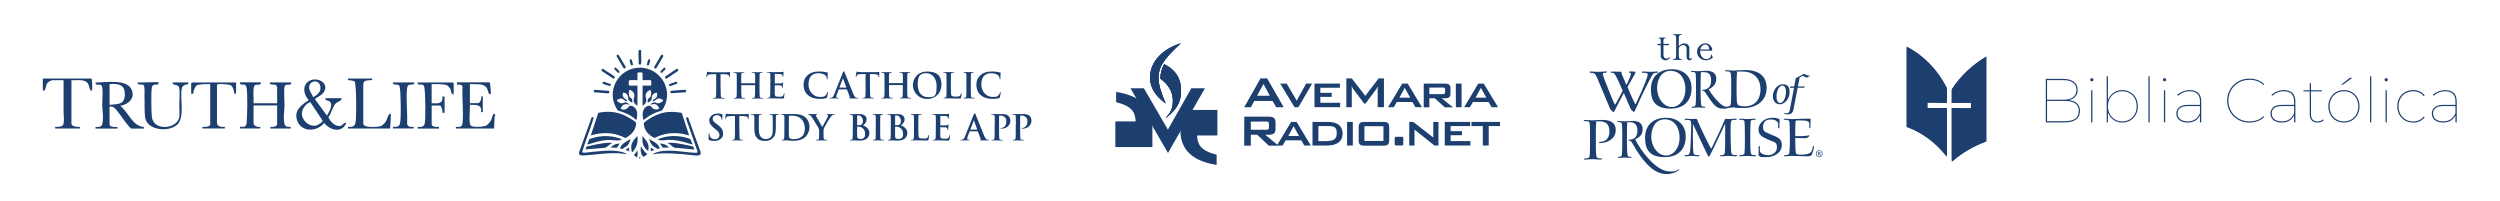 <?xml version="1.0" encoding="UTF-8"?>
<svg id="Layer_1" xmlns="http://www.w3.org/2000/svg" xmlns:xlink="http://www.w3.org/1999/xlink" version="1.1" viewBox="0 0 8192 659.8">
  <!-- Generator: Adobe Illustrator 29.5.0, SVG Export Plug-In . SVG Version: 2.1.0 Build 137)  -->
  <defs>
    <style>
      .st0 {
        fill: none;
      }

      .st1, .st2 {
        fill: #1c3f70;
      }

      .st2 {
        fill-rule: evenodd;
      }

      .st3 {
        clip-path: url(#clippath-1);
      }

      .st4 {
        clip-path: url(#clippath);
      }
    </style>
    <clipPath id="clippath">
      <path class="st0" d="M3769.2,265.7c3.9,32.1,26,55.1,50.5,73.5-15.4-35.9-23.5-62.4-23.5-84.6v-.4c.4-18.4,4.7-32.1,12.9-45.7,0,0,0-.4.4-.4,12-20.1,31.7-40.2,59.4-66.2-55.1,17.1-106.9,59.9-99.6,123.9h0Z"/>
    </clipPath>
    <clipPath id="clippath-1">
      <path class="st0" d="M3802.2,257.6c23.5,17.1,41.1,40.6,41.1,72.2s-11.1,41.9-24.8,58.1c24.3-18.4,46.6-41.5,50.5-73.5,6.4-53-15.4-84.6-54.2-104.3-8.5,14.5-12.4,31.2-12.4,47.4h-.1Z"/>
    </clipPath>
  </defs>
  <g>
    <path class="st1" d="M1622.7,378.7c0,.3-1.8,2.1-1.9,4.5-.9,12.6-1.2,25.3-1.8,37.9h-125.3v-5.5c13.3.5,20.9,1.2,22.2-13.8,3.4-36.7-2.5-78.8-.3-116.1-.5-10.1-10.5-8.5-18.2-8.5.3-1.4-.3-7.4,0-7.4h105.9c1.4,0,2.5,3.1,2.8,4.6.7,3.9,3.1,32.9,1.8,34-2.1-.3-4.1,1-5.6-1-2.2-3.1-3.4-13.6-7.6-19.8-10.8-16-37.7-10.2-54.9-12.3v62.6h26.6c7.4,0,12.4-15.8,10.1-22h5.5v51.5h-5.5c3-26.9-16.9-22.9-36.9-24,1.6,12.4-4.7,60.4,2.8,68.1,6.4,6.5,42.8,4.5,51.4-.3,4.7-2.6,13.1-12.7,15.6-17.7,3.1-6,4.7-24.9,13.2-18.9v3.7h0v.3c.1,0,0,0,0,0Z"/>
    <path class="st1" d="M300.2,257.1c1,6.2,4.7,39.2-.9,40.6-4.7,1-7.2-17.5-10.3-22.7-11-17.9-36.9-10.8-54.9-12.3v142.7c0,9.2,20.6,11.7,27.7,10.2v5.5h-81v-5.5c8.6.6,25.6.6,27.5-10.2,2.6-14.8,0-26.8,0-40.4-.1-34,.3-68.2,0-102.3h-34c-8.6,0-17.7,5.7-21.6,13.5-3.1,6.1-3.2,25.6-12.4,19.7v-38.6h160.2-.1c0-.1,0,0,0,0Z"/>
    <path class="st1" d="M1219.4,257.1c.3,7,.9,4.9-4.6,5.5-10.2,1.2-22.9-.9-24.4,12.4v131.8c3.7,12.7,48.4,9.9,58.5,6,5.2-2.1,12.9-10.5,15.8-15.4,2.5-4.1,9.6-29.9,15.4-24.1,1.9,1.9-1.6,41.3-1.8,47.8h-138.1v-5.5c10.2.6,20,.6,23.8-10.2,4.9-13.8,3-89.6,2.1-108.7-.3-4.9-2.1-26.8-3.6-29-2.1-3.2-13.6-4.3-17.8-4.9-4.9-.9-5,1.9-4.6-5.5h79.2q0-.1,0-.1Z"/>
    <path class="st1" d="M854.5,270.1c1.4,14.2-17.8,1.5-21.6,12.4-5.3,14.9-.6,39.7-2.2,55.8h77.4v-52.6c0-1.4-2.2-6.2-4-7.1-7-3-22.2,1.4-19.8-8.6h70c.7,15.1-18.5-.1-21.8,14.2-3.1,14.7,0,45.5-.3,62.4-.3,14.8-3.1,30.2-1.9,46.1,1.2,16.6,2.8,25,22.2,22.9v5.5h-66.4v-5.5c5.7,1.4,22-.5,22-8.3v-61.8h-77.3v58c0,9.5,14.1,14.1,22,12v5.5h-66.4v-5.5c17.2.9,21-.5,22.2-17.5,1.6-24.1,3.2-88.4-.6-110.2-.5-2.5-2.1-7.4-4-8.9-5.6-4.1-20,1.8-17.7-9.1h68.1-.3.1Z"/>
    <path class="st1" d="M313.1,421.2v-5.5c20.6,2.1,22.7-4.6,24-22.9,1.2-16.4-1.8-32.4-2.1-47.8-.3-16.4,2.8-46.1-.3-60.4s-22.8-.1-21.8-14.2c31,0,102.3-12.6,118.2,22.7,13.1,28.9-10.8,49-37.1,53.8,26.8,20.4,40,66.6,77.3,69.1v5.5h-39.7c-7.8,0-41-51.1-48.8-59.8-7.2-8-11.7-14.3-23.8-12v58c0,9.2,19.7,9.1,25.8,8.3v5.5h-71.8.3c0-.1,0-.3,0-.3ZM359.1,343.7c24-3.6,48,1.4,49.8-30.4,2.1-35.8-18.8-39.7-49.8-37.9v68.2Z"/>
    <path class="st1" d="M1119.9,321.7c-.3,9.9-14.1,10.7-21,18.5-9.9,11.2-12.9,31.5-22.8,43.6,5,14.5,24.8,34,41,28.1,7.2-2.6,8.7-11,17.7-9.2-14.1,35-53.6,24.8-72.7,0-22.2,29.5-73.7,31.5-87.8-6.2-12.7-33.9,12.4-51.7,37.1-68.4-14.7-16.9-22.2-43.4-2.6-59.8,24-20.2,73.3.7,52.1,33.8-6.5,10.2-19.7,15.2-29.2,22.4l39.5,54.3c7-10.7,22.4-37.7,8.1-46.9-5.7-3.7-14.3-1.4-12.9-10.2h53.4c0,.1,0,0,0,0ZM1026,318c9.7-3.4,22.4-14.5,23.7-25,4.5-33.6-34.4-32.9-36.6-8.9-1.2,12.2,8.9,23.1,12.9,33.9h0ZM1016.7,334.5c-12.2,3.9-24.3,18.8-26.8,31.2-5,24.8,20.9,50.9,45.7,45.7,4.9-1,22.7-11.1,21.3-16.6l-40.2-60.3h0Z"/>
    <path class="st1" d="M519.3,270.1c.5.5.5,4.6-1,5.6-5.6,4.1-17.8-2.8-20.6,10.3-3,13.5-1.9,81.4-.1,97,5.6,48.7,84.5,39.4,89.9,0,1.6-12.3,0-24.9,0-36.6s2.5-45.7-.3-58.6c-3.4-15.1-22.2-4.7-21.8-17.9h51.5c1.5,9.3-6,6.2-11.1,8.3-5.7,2.2-9.5,7.2-10.5,13.3-5.7,31.9,10.7,92.5-14.2,116.5-26.9,25.8-100.8,20.4-105.9-24.9-2.5-21.6-.7-46.2-1.8-68.1-.5-7.7,2.8-35-4.9-37.5-5.7-1.9-19.4,2.8-17.2-7.7,8.6,1.8,65.7-2.4,68.1,0h-.1c0,.1-.2.2-.2.2Z"/>
    <path class="st1" d="M1486.3,308.8c-8.9,1.9-7.2-12-11.4-19.1-1.6-2.8-8.5-9.6-11.2-10.8-3.6-1.5-19.4-3-24.4-3.2-8.3-.5-16.6.3-24.9,0v62.6c18.8.6,38.2,3.6,35-22,1.4.3,7.4-.3,7.4,0v53.4c0,.3-6.1-.3-7.4,0,2.1-4.9-3-24-8.3-24h-26.6v61.8c0,8.6,18.1,9.3,24,8.3v5.5h-70v-5.5c11.2.6,21.2.7,23.5-12.4,3-16.4,2.2-103.3-1.8-118.9s-22.2.9-21.6-14.2h115.2c.1,0,2.8,2.5,2.8,2.8v36h-.1c0-.1,0-.2,0-.2Z"/>
    <path class="st1" d="M773.6,270.1v36.9c-1.5-.3-5.2.3-5.5,0-1.6-1.5-1.2-24.6-14.7-28.7-6-1.8-29.8-3.6-36.1-2.8-1.8.3-6.4.9-6.4,2.8v123.4c0,13.6,15.4,15.2,25.8,13.8v5.5h-73.7v-5.5c6.2.7,25.8.9,25.8-8.3v-131.5c-6.4.3-12.9-.3-19.3,0-4,.3-20.9,1.8-22.9,2.8-6,2.6-10.8,14.7-12.4,20.7-1.9,6.7,3,9.1-7.8,7.8v-34c0-.1,2.5-2.8,2.8-2.8h144.7-.2Z"/>
    <path class="st1" d="M1357.5,270.1c2.6,10.5-13.6,4.7-19.5,9.1-3.2,2.4-4.1,9.9-4.5,13.9-3.2,35.4,2.2,76.1.5,111.9,2.4,12.6,11,10.7,21.6,10.5v5.5h-68.1v-5.5c11.2.6,21.2.7,23.5-12.4,3.7-20.9,1.9-79.7.6-102.7-.3-4.3-1.5-17.7-3.6-20.4-4.5-5.7-23.3,1-20.4-9.9h70-.1q0,.1,0,.1Z"/>
  </g>
  <g>
    <g>
      <path class="st1" d="M2361.5,289.8c0,10.6,0,19.6.5,24.6.3,3.2,1,5.7,4.5,6.2,1.6.2,4.1.5,5.8.5s1.8.3,1.8.9-.9,1.1-2.2,1.1c-7.6,0-14.8-.3-18-.3s-9.9.3-14.5.3-2.3-.3-2.3-1.1.5-.9,1.8-.9,3.1-.2,4.1-.5c2.3-.5,3-3,3.3-6.3.5-4.8.5-13.9.5-24.4v-47c-4.3.1-11.4.3-17,.5-6.6.2-9.4.8-11.1,3.3-1.1,1.7-1.7,3.1-2,4-.2.9-.5,1.4-1.3,1.4s-1-.5-1-1.8c0-1.8,2.2-12.2,2.4-13.2.3-1.5.7-2.2,1.4-2.2s2,1.1,4.9,1.4c3.3.3,7.7.5,11.4.5h45.4c3.7,0,6.2-.3,7.9-.5,1.7-.3,2.6-.5,3.1-.5.8,0,.9.7.9,2.4s-.3,10.3-.3,13.3c-.1,1.1-.3,1.8-1,1.8s-1.1-.5-1.3-2.3c0-.3-.1-.9-.1-1.3-.2-3-3.3-6.2-13.5-6.4-3-.1-7.7-.2-14.5-.3v47h.1Z"/>
      <path class="st1" d="M2473.8,272.8c.3,0,.7-.2.7-.8v-2.4c0-17.5,0-20.6-.2-24.3-.2-3.9-1.1-5.7-4.9-6.6-.9-.2-2.8-.3-4.5-.3s-2-.2-2-1,.8-1,2.4-1c6.2,0,13.4.3,16.5.3s9.9-.3,14.5-.3,2.4.2,2.4,1-.7,1-2.1,1-2,.1-3.3.3c-3.1.5-4,2.5-4.3,6.6-.2,3.7-.2,6.9-.2,24.3v20.2c0,10.6,0,19.6.5,24.6.3,3.2,1,5.7,4.5,6.2,1.6.2,4.1.5,5.8.5s1.8.3,1.8.9-.9,1.1-2.3,1.1c-7.4,0-14.7-.3-17.9-.3s-9.9.3-14.3.3-2.4-.3-2.4-1.1.5-.9,1.8-.9,3.1-.2,4.1-.5c2.3-.5,2.8-3,3.3-6.3.5-4.8.5-13.9.5-24.4v-10.1c0-.5-.3-.7-.7-.7h-43.8c-.3,0-.7.1-.7.7v10.1c0,10.6,0,19.6.5,24.6.3,3.2,1,5.7,4.5,6.2,1.6.2,4.1.5,5.8.5s1.8.3,1.8.9-.9,1.1-2.3,1.1c-7.4,0-14.7-.3-17.9-.3s-9.9.3-14.5.3-2.3-.3-2.3-1.1.5-.9,1.8-.9,3.1-.2,4.1-.5c2.3-.5,2.8-3,3.3-6.3.5-4.8.5-13.9.5-24.4v-20.2c0-17.5,0-20.6-.2-24.3-.2-3.9-1.1-5.7-4.9-6.6-.9-.2-2.8-.3-4.5-.3s-2-.2-2-1,.8-1,2.4-1c6.2,0,13.4.3,16.5.3s9.9-.3,14.5-.3,2.4.2,2.4,1-1,1-2,1-2.4.1-3.3.2c-3.1.5-4,2.6-4.3,6.6-.2,3.7-.2,6.9-.2,24.3v2.4c0,.5.3.8.7.8h43.8Z"/>
      <path class="st1" d="M2524.4,269.2c0-17.5,0-20.6-.2-24.3-.2-3.9-1.1-5.7-4.9-6.6-.9-.2-2.8-.3-4.5-.3s-2-.2-2-1,.8-1,2.5-1c5.3,0,10.6.3,16.5.3s26.4,0,28.7-.1c2.2-.2,4-.5,4.9-.7.5-.1,1.3-.5,1.8-.5s.7.5.7,1-.5,2.2-.9,7.4c-.1,1.1-.3,6.2-.5,7.6-.1.5-.3,1.3-1.1,1.3s-1-.7-1-2-.1-2.3-.7-3.7c-.8-2-2-3.4-7.7-4.1-2-.2-14-.5-16.3-.5s-.8.3-.8,1.1v29c0,.8.1,1.3.8,1.3,2.5,0,15.7,0,18.3-.2,2.8-.2,4.5-.5,5.5-1.7.8-.9,1.3-1.5,1.8-1.5s.8.2.8.9-.5,2.5-.9,8.4c-.1,2.3-.5,6.9-.5,7.7s0,2.2-1,2.2-1-1.3-1-1.8c-.1-1.1-.1-1.8-.5-3.3-.5-2.3-2.2-4-6.4-4.5-2.2-.2-13.5-.3-16.3-.3s-.7.5-.7,1.1v9.1c0,3.9-.1,14.5,0,17.8.2,7.9,2,9.6,13.7,9.6s7.8,0,10.8-1.4,4.3-3.8,5.1-8.5c.2-1.3.5-1.7,1.3-1.7s.9.9.9,2c0,2.6-.9,10.4-1.5,12.7-.8,3-1.8,3-6.2,3-10.2,0-20.3-.7-31.7-.7s-9.3.3-14.5.3-2.3-.3-2.3-1.1.5-.9,1.8-.9,3.1-.2,4.1-.5c2.3-.5,2.8-3,3.3-6.3.5-4.8.5-13.9.5-24.4v-20.2l.2-.3Z"/>
      <path class="st1" d="M2647.3,311.7c-11.2-9.9-14.2-22.7-14.2-33.8s2.4-21.3,13.4-31.4c8.3-7.6,19.1-12.2,36.3-12.2s11.4.5,16.6,1.1c4.3.5,8.4,1.6,11.8,2,1.3.1,1.4.7,1.4,1.4s-.3,2.3-.5,6.3c-.2,3.8-.1,10.1-.3,12.4-.1,1.7-.3,2.8-1.4,2.8s-1.1-1-1.1-2.6c-.1-3.6-1.6-7.6-4.5-10.6-3.8-4-12.7-7.1-23.3-7.1s-16.5,2.5-21.6,7.1c-8.4,7.7-10.6,18.6-10.6,29.7,0,27.3,20.8,40.8,36.1,40.8s16.4-1.1,21-6.4c2-2.2,3.4-5.5,3.9-7.6.3-1.8.5-2.3,1.5-2.3s1,.8,1,1.7c0,1.4-1.4,11.4-2.5,15.2-.5,2-1,2.5-3,3.3-4.6,1.8-13.3,2.6-20.6,2.6-15.7,0-28.9-3.4-39.3-12.5h-.1Z"/>
      <path class="st1" d="M2749.2,292.7c-.5,0-.8.2-1,.9l-6.2,16.4c-1.1,2.8-1.7,5.6-1.7,7,0,2,1,3.6,4.6,3.6h1.7c1.4,0,1.7.2,1.7.9s-.7,1.1-2,1.1c-3.7,0-8.6-.3-12.2-.3s-7.6.3-13.5.3-2.2-.2-2.2-1.1.7-.9,1.6-.9,2.4-.1,3.3-.2c5.3-.7,7.4-4.6,9.7-10.3l28.7-72c1.4-3.3,2.2-4.6,3.2-4.6s1.7,1,2.8,3.7c2.8,6.3,21.1,53.1,28.4,70.5,4.3,10.3,7.7,11.9,10.1,12.5,1.7.3,3.4.5,4.8.5s1.5.2,1.5.9-1,1.1-5.3,1.1-13.3,0-22.5-.2c-2-.1-2.6-.2-2.6-.9s.5-.9,1.6-1c.8-.2,1.6-1.3,1-2.6l-9.2-24.3c-.2-.5-.5-.8-1.1-.8h-25.6.2ZM2772.6,287c.5,0,.7-.3.5-.7l-10.3-28.3c-.3-1-.8-1.4-1.3,0l-10.6,28.2c-.1.5,0,.8.5.8h21.2Z"/>
      <path class="st1" d="M2851,289.4c0,10.6,0,19.6.5,24.6.3,3.2,1,5.7,4.5,6.2,1.6.2,4.1.5,5.8.5s1.8.3,1.8.9-.9,1.1-2.2,1.1c-7.6,0-14.8-.3-18-.3s-9.9.3-14.5.3-2.3-.3-2.3-1.1.5-.9,1.8-.9,3.1-.2,4.1-.5c2.3-.5,3-3,3.3-6.3.5-4.8.5-13.9.5-24.4v-47c-4.3.1-11.4.3-17,.5-6.6.2-9.4.8-11.1,3.3-1.1,1.7-1.7,3.1-2,4-.2.9-.5,1.4-1.3,1.4s-1-.5-1-1.8c0-1.8,2.2-12.2,2.4-13.2.3-1.5.7-2.2,1.4-2.2s2,1.1,4.9,1.4c3.3.3,7.7.5,11.4.5h45.4c3.7,0,6.2-.3,7.9-.5,1.7-.3,2.6-.5,3.1-.5.8,0,.9.7.9,2.4s-.3,10.3-.3,13.3c-.1,1.1-.3,1.8-1,1.8s-1.1-.5-1.3-2.3c0-.3-.1-.9-.1-1.3-.2-3-3.3-6.2-13.5-6.4-3-.1-7.7-.2-14.5-.3v47h.1Z"/>
      <path class="st1" d="M2957.9,272.4c.3,0,.7-.2.7-.8v-2.4c0-17.5,0-20.6-.2-24.3-.2-3.9-1.1-5.7-4.9-6.6-.9-.2-2.8-.3-4.5-.3s-2-.2-2-1,.8-1,2.4-1c6.2,0,13.4.3,16.5.3s9.9-.3,14.5-.3,2.4.2,2.4,1-.7,1-2.1,1-2,.1-3.3.3c-3.1.5-4,2.5-4.3,6.6-.2,3.7-.2,6.9-.2,24.3v20.2c0,10.6,0,19.6.5,24.6.3,3.2,1,5.7,4.5,6.2,1.6.2,4.1.5,5.8.5s1.8.3,1.8.9-.9,1.1-2.3,1.1c-7.4,0-14.7-.3-17.9-.3s-9.9.3-14.3.3-2.4-.3-2.4-1.1.5-.9,1.8-.9,3.1-.2,4.1-.5c2.3-.5,2.8-3,3.3-6.3.5-4.8.5-13.9.5-24.4v-10.1c0-.5-.3-.7-.7-.7h-43.8c-.3,0-.7.1-.7.7v10.1c0,10.6,0,19.6.5,24.6.3,3.2,1,5.7,4.5,6.2,1.6.2,4.1.5,5.8.5s1.8.3,1.8.9-.9,1.1-2.3,1.1c-7.4,0-14.7-.3-17.9-.3s-9.9.3-14.5.3-2.3-.3-2.3-1.1.5-.9,1.8-.9,3.1-.2,4.1-.5c2.3-.5,2.8-3,3.3-6.3.5-4.8.5-13.9.5-24.4v-20.2c0-17.5,0-20.6-.2-24.3-.2-3.9-1.1-5.7-4.9-6.6-.9-.2-2.8-.3-4.5-.3s-2-.2-2-1,.8-1,2.4-1c6.2,0,13.4.3,16.5.3s9.9-.3,14.5-.3,2.4.2,2.4,1-1,1-2,1-2.4.1-3.3.2c-3.1.5-4,2.6-4.3,6.6-.2,3.7-.2,6.9-.2,24.3v2.4c0,.5.3.8.7.8h43.8Z"/>
      <path class="st1" d="M2991.4,279.3c0-19.6,13-44.9,47.3-44.9s46.3,16.6,46.3,42.9-18.3,47-47.5,47-46.2-24.6-46.2-44.9h0ZM3069,281.5c0-25.7-14.8-41.6-33.6-41.6s-28.2,7.3-28.2,35.8,13.2,42.7,35.2,42.7,26.6-3.9,26.6-37h0Z"/>
      <path class="st1" d="M3116,289.4c0,14.7,0,22.6,2.4,24.6,2,1.7,4.9,2.5,13.9,2.5s10.6-.1,13.4-3.2c1.4-1.5,2.8-4.7,3-6.9.1-1,.3-1.7,1.3-1.7s.9.5.9,2-.8,9.9-1.7,13.2c-.7,2.5-1.3,3.1-7.2,3.1-10.6,0-21.1-.7-33.3-.7s-9.3.3-14.5.3-2.3-.3-2.3-1.1.5-.9,1.8-.9,3.1-.2,4.1-.5c2.3-.5,2.8-3,3.3-6.3.5-4.8.5-13.9.5-24.4v-20.2c0-17.5,0-20.6-.2-24.3-.2-3.9-1.1-5.7-4.9-6.6-.9-.2-2.3-.3-3.8-.3s-2-.2-2-1,.8-1,2.5-1c5.4,0,12.6.3,15.7.3s11.1-.3,15.6-.3,2.4.2,2.4,1-.7,1-2.1,1-3.1.1-4.5.3c-3.1.5-4,2.5-4.3,6.6-.2,3.7-.2,6.9-.2,24.3v20.2h0Z"/>
      <path class="st1" d="M3166.8,269.2c0-17.5,0-20.6-.2-24.3-.2-3.9-1.4-5.8-3.9-6.4-1.3-.3-2.8-.5-4.1-.5s-1.8-.2-1.8-1.1.9-.9,2.8-.9c4.3,0,11.6.3,14.9.3s9.6-.3,14-.3,2.4.2,2.4.9-.7,1.1-1.8,1.1-2.1.1-3.4.3c-3.1.5-4,2.5-4.3,6.6-.2,3.7-.2,6.9-.2,24.3v20.2c0,11.1,0,20.2.5,25.1.3,3.1,1.1,5.1,4.6,5.6,1.6.2,4.1.5,5.8.5s1.8.3,1.8.9-.9,1.1-2.2,1.1c-7.6,0-14.8-.3-17.9-.3s-9.9.3-14.5.3-2.3-.3-2.3-1.1.5-.9,1.8-.9,3.1-.2,4.1-.5c2.3-.5,3-2.4,3.3-5.7.5-4.8.5-13.9.5-25v-20.2h0Z"/>
      <path class="st1" d="M3213.6,311.7c-11.2-9.9-14.2-22.7-14.2-33.8s2.4-21.3,13.4-31.4c8.3-7.6,19.1-12.2,36.3-12.2s11.4.5,16.6,1.1c4.3.5,8.4,1.6,11.8,2,1.3.1,1.4.7,1.4,1.4s-.3,2.3-.5,6.3c-.2,3.8-.1,10.1-.3,12.4-.1,1.7-.3,2.8-1.4,2.8s-1.1-1-1.1-2.6c-.1-3.6-1.6-7.6-4.5-10.6-3.8-4-12.7-7.1-23.3-7.1s-16.5,2.5-21.6,7.1c-8.4,7.7-10.6,18.6-10.6,29.7,0,27.3,20.8,40.8,36.1,40.8s16.4-1.1,21-6.4c2-2.2,3.4-5.5,3.9-7.6.3-1.8.5-2.3,1.5-2.3s1,.8,1,1.7c0,1.4-1.4,11.4-2.5,15.2-.5,2-1,2.5-3,3.3-4.6,1.8-13.3,2.6-20.6,2.6-15.7,0-28.9-3.4-39.3-12.5h-.1Z"/>
      <path class="st1" d="M2323.9,458.8c-1.8-.8-2.2-1.4-2.2-3.9,0-6.3.5-13.2.5-15,.1-1.7.5-3,1.4-3s1.1,1,1.1,2c0,1.5.5,3.9,1,5.8,2.5,8.5,9.3,11.6,16.4,11.6,10.3,0,15.4-7,15.4-13.1s-1.7-10.9-11.2-18.3l-5.3-4.1c-12.6-9.9-17-17.9-17-27.2s10.6-21.6,26.4-21.6,7.8.5,10.6.9c2,.3,3.4.7,4.7,1,1,.2,1.6.5,1.6,1.4,0,1.5-.5,4.8-.5,13.7s-.3,3.4-1.3,3.4-1.1-.7-1.1-2-.5-4.6-3-7.6c-1.7-2.2-5.1-5.6-12.5-5.6s-13.7,4.9-13.7,11.8,2.6,9.3,12.2,16.5l3.2,2.4c13.9,10.4,18.8,18.3,18.8,29.2s-2.5,14.5-10.8,20c-5.7,3.7-12.2,4.7-18.2,4.7s-11.8-.8-16.7-3h.1Z"/>
      <path class="st1" d="M2423,426.9c0,10.6,0,19.6.5,24.6.3,3.2,1,5.7,4.5,6.2,1.6.2,4.1.5,5.8.5s1.8.3,1.8.9-.9,1.1-2.2,1.1c-7.6,0-14.8-.3-18-.3s-9.9.3-14.5.3-2.3-.3-2.3-1.1.5-.9,1.8-.9,3.1-.2,4.1-.5c2.3-.5,3-3,3.3-6.3.5-4.8.5-13.9.5-24.4v-47c-4.3.1-11.4.3-17,.5-6.6.2-9.4.8-11.1,3.3-1.1,1.7-1.7,3.1-2,4-.2.9-.5,1.4-1.3,1.4s-1-.5-1-1.8c0-1.8,2.2-12.2,2.4-13.2.3-1.5.7-2.2,1.4-2.2s2,1.1,4.9,1.4c3.3.3,7.7.5,11.4.5h45.4c3.7,0,6.2-.3,7.9-.5,1.7-.3,2.6-.5,3.1-.5.8,0,.9.7.9,2.4s-.3,10.3-.3,13.3c-.1,1.1-.3,1.8-1,1.8s-1.1-.5-1.3-2.3c0-.3-.1-.9-.1-1.3-.2-3-3.3-6.2-13.5-6.4-3-.1-7.7-.2-14.5-.3v47h.1Z"/>
      <path class="st1" d="M2486.6,422.8c0,16.6,3.3,23.6,8.9,28.2,5.1,4.3,10.4,4.7,14.3,4.7s11.2-1.6,15.8-6.2c6.3-6.3,6.6-16.6,6.6-28.4v-14.3c0-17.5,0-20.6-.2-24.3-.2-3.9-1.1-5.7-4.9-6.6-.9-.2-2.8-.3-4.1-.3s-2-.2-2-1,.8-1,2.4-1c5.8,0,13.1.3,13.2.3,1.4,0,8.6-.3,13.1-.3s2.4.2,2.4,1-.7,1-2.1,1-2,.1-3.3.3c-3.1.5-4,2.5-4.3,6.6-.2,3.7-.2,6.9-.2,24.3v12.2c0,12.7-1.3,26.2-10.9,34.5-8.1,7-16.4,8.3-23.8,8.3s-17.1-.3-25.4-7.9c-5.8-5.3-10.2-13.7-10.2-30.4v-16.7c0-17.5,0-20.6-.2-24.3-.2-3.9-1.1-5.7-4.9-6.6-.9-.2-2.8-.3-4.5-.3s-2-.2-2-1,.8-1,2.5-1c6.1,0,13.3.3,16.7.3s9.9-.3,14.1-.3,2.5.2,2.5,1-.7,1-1.8,1-2,.1-3.3.3c-3.1.5-4,2.5-4.3,6.6-.2,3.7-.2,6.9-.2,24.3v16h0Z"/>
      <path class="st1" d="M2570.4,406.8c0-17.5,0-20.6-.2-24.3-.2-3.9-1.1-5.7-4.9-6.6-.9-.2-2.8-.3-4.5-.3s-2-.2-2-1,.8-1,2.5-1c6.1,0,13.3.3,16.5.3s10.8-.3,17.7-.3c14.3,0,33.5,0,46,13.1,5.7,6,11.1,15.5,11.1,29.1s-6.1,25.4-12.5,32c-5.3,5.4-17.2,13.5-38.4,13.5s-8.8-.3-13.2-.7c-4.3-.3-8.4-.7-11.2-.7s-3.8,0-6.6.1c-2.6,0-5.6.2-7.9.2s-2.3-.3-2.3-1.1.5-.9,1.8-.9,3.1-.2,4.1-.5c2.3-.5,2.8-3,3.3-6.3.5-4.8.5-13.9.5-24.4v-20.2h.1ZM2584.8,419.4c0,12.2.1,21,.2,23.1.1,2.8.3,7.4,1.3,8.7,1.5,2.2,6,4.6,15,4.6s19.5-2.3,26.4-8.3c7.3-6.3,9.6-16.7,9.6-28.5s-6.1-23.9-11-28.7c-10.6-10.1-23.6-11.4-32.5-11.4s-6.6.3-7.4.8c-1,.5-1.4,1-1.4,2.3-.1,3.9-.1,13.9-.1,22.9v14.5h0Z"/>
      <path class="st1" d="M2684.2,430.5c0-6.2-1.1-8.7-2.6-12-.8-1.8-16.2-27.1-20.2-33-2.8-4.3-5.7-7.1-7.9-8.4-1.5-.8-3.4-1.5-4.8-1.5s-1.7-.2-1.7-1,.8-1,2.2-1c2,0,10.7.3,14.5.3s7.1-.3,12.2-.3,1.7.3,1.7,1-.8.8-2.5,1.3c-1,.2-1.6,1.1-1.6,2.1s.5,2.3,1.4,3.9c1.6,3.4,17.7,31,19.5,34.3,1.1-2.8,15.6-27.9,17.2-31.5,1.1-2.5,1.6-4.5,1.6-6s-.5-2.4-2.4-2.8c-1-.2-2.1-.5-2.1-1.1s.5-1,2-1c3.8,0,7.4.3,10.8.3s10.1-.3,12.2-.3,2,.2,2,.9-.9,1.1-2.2,1.1-3.3.5-5.1,1.4c-2.4,1.1-3.7,2.5-6.2,5.6-3.8,4.6-19.8,31.5-21.9,36.5-1.7,4.1-1.7,7.7-1.7,11.4v9.4c0,1.8,0,6.6.3,11.4.2,3.3,1.3,5.8,4.7,6.3,1.6.2,4.1.5,5.7.5s1.8.3,1.8.9-.9,1.1-2.4,1.1c-7.2,0-14.5-.3-17.5-.3s-10.1.3-14.3.3-2.5-.2-2.5-1.1.5-.9,1.8-.9,3-.2,4-.5c2.3-.5,3.3-3,3.6-6.3.3-4.8.3-9.6.3-11.4v-9.4h.2Z"/>
      <path class="st1" d="M2794.8,406.8c0-17.5,0-20.6-.2-24.3-.2-3.9-1.1-5.7-4.9-6.6-.9-.2-2.8-.3-4.5-.3s-2-.2-2-1,.8-1,2.5-1c6.1,0,13.3.3,15.6.3,5.6,0,10.1-.3,14-.3,20.8,0,24.4,11.1,24.4,17.2,0,9.4-5.4,15-11.7,20.1,9.4,3.2,20.8,11.4,20.8,24.8s-9.5,25-30.6,25-10.6-.7-16.6-.7-9.3.3-14.5.3-2.3-.3-2.3-1.1.5-.9,1.8-.9,3.3-.2,4.3-.5c2.2-.7,2.6-2.8,3.1-6.2.5-4.8.5-13.9.5-24.4v-20.2h.1ZM2808.6,408.7c0,.9.3,1.1.8,1.3,1,.2,2.8.3,5.4.3,3.8,0,6.3-.5,8.3-2.2,3-2.4,4.7-6.6,4.7-12.2s-4.5-17.8-14.3-17.8-2.6,0-3.8.2c-.8.2-1,.7-1,2v28.3h0ZM2808.6,424.3v18.7c0,7.6.3,9.5,4,11,3.1,1.3,5.7,1.4,8.4,1.4,5.1,0,13.9-2.8,13.9-14.7s-2.4-16.7-11.1-22.8c-2.4-1.7-5.1-2.5-9.5-2.8-2-.1-3.2-.1-4.9-.1s-.7.2-.7.8v8.5h0Z"/>
      <path class="st1" d="M2869.8,406.8c0-17.5,0-20.6-.2-24.3-.2-3.9-1.4-5.8-3.9-6.4-1.3-.3-2.8-.5-4.1-.5s-1.8-.2-1.8-1.1.9-.9,2.8-.9c4.3,0,11.6.3,14.9.3s9.6-.3,14-.3,2.4.2,2.4.9-.7,1.1-1.8,1.1-2.1.1-3.4.3c-3.1.5-4,2.5-4.3,6.6-.2,3.7-.2,6.9-.2,24.3v20.2c0,11.1,0,20.2.5,25.1.3,3.1,1.1,5.1,4.6,5.6,1.6.2,4.1.5,5.8.5s1.8.3,1.8.9-.9,1.1-2.2,1.1c-7.6,0-14.8-.3-17.9-.3s-9.9.3-14.5.3-2.3-.3-2.3-1.1.5-.9,1.8-.9,3.1-.2,4.1-.5c2.3-.5,3-2.4,3.3-5.7.5-4.8.5-13.9.5-25v-20.2h0Z"/>
      <path class="st1" d="M2919.2,406.8c0-17.5,0-20.6-.2-24.3-.2-3.9-1.1-5.7-4.9-6.6-.9-.2-2.8-.3-4.5-.3s-2-.2-2-1,.8-1,2.5-1c6.1,0,13.3.3,15.6.3,5.6,0,10.1-.3,14-.3,20.8,0,24.4,11.1,24.4,17.2,0,9.4-5.4,15-11.7,20.1,9.4,3.2,20.8,11.4,20.8,24.8s-9.5,25-30.6,25-10.6-.7-16.6-.7-9.3.3-14.5.3-2.3-.3-2.3-1.1.5-.9,1.8-.9,3.3-.2,4.3-.5c2.2-.7,2.6-2.8,3.1-6.2.5-4.8.5-13.9.5-24.4v-20.2h.1ZM2933,408.7c0,.9.3,1.1.8,1.3,1,.2,2.8.3,5.4.3,3.8,0,6.3-.5,8.3-2.2,3-2.4,4.7-6.6,4.7-12.2s-4.5-17.8-14.3-17.8-2.6,0-3.8.2c-.8.2-1,.7-1,2v28.3h0ZM2933,424.3v18.7c0,7.6.3,9.5,4,11,3.1,1.3,5.7,1.4,8.4,1.4,5.1,0,13.9-2.8,13.9-14.7s-2.4-16.7-11.1-22.8c-2.4-1.7-5.1-2.5-9.5-2.8-2-.1-3.2-.1-4.9-.1s-.7.2-.7.8v8.5h0Z"/>
      <path class="st1" d="M3009.4,426.9c0,14.7,0,22.6,2.4,24.6,2,1.7,4.9,2.5,13.9,2.5s10.6-.1,13.4-3.2c1.4-1.5,2.8-4.7,3-6.9.1-1,.3-1.7,1.3-1.7s.9.5.9,2-.8,9.9-1.7,13.2c-.7,2.5-1.3,3.1-7.2,3.1-10.6,0-21.1-.7-33.3-.7s-9.3.3-14.5.3-2.3-.3-2.3-1.1.5-.9,1.8-.9,3.1-.2,4.1-.5c2.3-.5,2.8-3,3.3-6.3.5-4.8.5-13.9.5-24.4v-20.2c0-17.5,0-20.6-.2-24.3-.2-3.9-1.1-5.7-4.9-6.6-.9-.2-2.3-.3-3.8-.3s-2-.2-2-1,.8-1,2.5-1c5.4,0,12.6.3,15.7.3s11.1-.3,15.6-.3,2.4.2,2.4,1-.7,1-2.1,1-3.1.1-4.5.3c-3.1.5-4,2.5-4.3,6.6-.2,3.7-.2,6.9-.2,24.3v20.2h0Z"/>
      <path class="st1" d="M3066.7,406.8c0-17.5,0-20.6-.2-24.3-.2-3.9-1.1-5.7-4.9-6.6-.9-.2-2.8-.3-4.5-.3s-2-.2-2-1,.8-1,2.5-1c5.3,0,10.6.3,16.5.3s26.4,0,28.7-.1c2.2-.2,4-.5,4.9-.7.5-.1,1.3-.5,1.8-.5s.7.5.7,1-.5,2.2-.9,7.4c-.1,1.1-.3,6.2-.5,7.6-.1.5-.3,1.3-1.1,1.3s-1-.7-1-2-.1-2.3-.7-3.7c-.8-2-2-3.4-7.7-4.1-2-.2-14-.5-16.3-.5s-.8.3-.8,1.1v29c0,.8.1,1.3.8,1.3,2.5,0,15.7,0,18.3-.2,2.8-.2,4.5-.5,5.5-1.7.8-.9,1.3-1.5,1.8-1.5s.8.2.8.9-.5,2.5-.9,8.4c-.1,2.3-.5,6.9-.5,7.7s0,2.2-1,2.2-1-1.3-1-1.8c-.1-1.1-.1-1.8-.5-3.3-.5-2.3-2.2-4-6.4-4.5-2.2-.2-13.5-.3-16.3-.3s-.7.5-.7,1.1v9.1c0,3.9-.1,14.5,0,17.8.2,7.9,2,9.6,13.7,9.6s7.8,0,10.8-1.4,4.3-3.8,5.1-8.5c.2-1.3.5-1.7,1.3-1.7s.9.9.9,2c0,2.6-.9,10.4-1.5,12.7-.8,3-1.8,3-6.2,3-10.2,0-20.3-.7-31.7-.7s-9.3.3-14.5.3-2.3-.3-2.3-1.1.5-.9,1.8-.9,3.1-.2,4.1-.5c2.3-.5,2.8-3,3.3-6.3.5-4.8.5-13.9.5-24.4v-20.2l.2-.3Z"/>
      <path class="st1" d="M3178.1,430.2c-.5,0-.8.2-1,.9l-6.2,16.4c-1.1,2.8-1.7,5.6-1.7,7,0,2,1,3.6,4.6,3.6h1.7c1.4,0,1.7.2,1.7.9s-.7,1.1-2,1.1c-3.7,0-8.6-.3-12.2-.3s-7.6.3-13.5.3-2.2-.2-2.2-1.1.7-.9,1.6-.9,2.4-.1,3.3-.2c5.3-.7,7.4-4.6,9.7-10.3l28.7-72c1.4-3.3,2.2-4.6,3.2-4.6s1.7,1,2.8,3.7c2.8,6.3,21.1,53.1,28.4,70.5,4.3,10.3,7.7,11.9,10.1,12.5,1.7.3,3.4.5,4.8.5s1.5.2,1.5.9-1,1.1-5.3,1.1-13.3,0-22.5-.2c-2-.1-2.6-.2-2.6-.9s.5-.9,1.6-1c.8-.2,1.6-1.3,1-2.6l-9.2-24.3c-.2-.5-.5-.8-1.1-.8h-25.6.2ZM3201.5,424.6c.5,0,.7-.3.5-.7l-10.3-28.3c-.3-1-.8-1.4-1.3,0l-10.6,28.2c-.1.5,0,.8.5.8h21.2Z"/>
      <path class="st1" d="M3259.7,406.8c0-17.5,0-20.6-.2-24.3-.2-3.9-1.1-5.7-4.9-6.6-.9-.2-2.8-.3-4.5-.3s-2-.2-2-1,.8-1,2.5-1c6.1,0,13.3.3,16.5.3,4.7,0,11.4-.3,16.6-.3,14.3,0,18.9,4.3,21.6,6.9,2.5,2.5,5.5,7.1,5.5,15,0,14.1-11.9,26-28.2,26s-1.8,0-2.4-.1c-.5-.1-1.4-.2-1.4-1s.8-1.3,3.2-1.3c6.4,0,15.4-7.3,15.4-19s0-11.4-6.4-17.1c-4.1-3.8-9.2-4.5-11.8-4.5s-3.4.1-4.5.5c-.5.2-.9.9-.9,2.2v45.9c0,10.6,0,19.6.5,24.6.3,3.2,1,5.7,4.5,6.2,1.6.2,4.1.5,5.8.5s1.8.3,1.8.9-.9,1.1-2.2,1.1c-7.6,0-14.8-.3-17.8-.3s-9.9.3-14.5.3-2.3-.3-2.3-1.1.5-.9,1.8-.9,3.1-.2,4.1-.5c2.3-.5,2.8-3,3.3-6.3.5-4.8.5-13.9.5-24.4v-20.2h.3Z"/>
      <path class="st1" d="M3328.8,406.8c0-17.5,0-20.6-.2-24.3-.2-3.9-1.1-5.7-4.9-6.6-.9-.2-2.8-.3-4.5-.3s-2-.2-2-1,.8-1,2.5-1c6.1,0,13.3.3,16.5.3,4.7,0,11.4-.3,16.6-.3,14.3,0,18.9,4.3,21.6,6.9,2.5,2.5,5.5,7.1,5.5,15,0,14.1-11.9,26-28.2,26s-1.8,0-2.4-.1c-.5-.1-1.4-.2-1.4-1s.8-1.3,3.2-1.3c6.4,0,15.4-7.3,15.4-19s0-11.4-6.4-17.1c-4.1-3.8-9.2-4.5-11.8-4.5s-3.4.1-4.5.5c-.5.2-.9.9-.9,2.2v45.9c0,10.6,0,19.6.5,24.6.3,3.2,1,5.7,4.5,6.2,1.6.2,4.1.5,5.8.5s1.8.3,1.8.9-.9,1.1-2.2,1.1c-7.6,0-14.8-.3-17.8-.3s-9.9.3-14.5.3-2.3-.3-2.3-1.1.5-.9,1.8-.9,3.1-.2,4.1-.5c2.3-.5,2.8-3,3.3-6.3.5-4.8.5-13.9.5-24.4v-20.2h.3Z"/>
    </g>
    <g>
      <path class="st1" d="M2088.4,346c-8.7-4.6-13.1-11.2-12.1-21.3.3-3.1,2.1-6.1,2.5-9.1,1.3-10-6.8-20-16.6-21.2-2.1,7.6-3,17.7,2.2,24.3,3,3.8,6.6,3,7.2,9.1.3,2.8,0,5.8.5,8.7-.3.3-6.6-3.4-7.3-4-2.3-1.6-5.8-4.6-6.3-7.4-.2-1.3.5-2.3.5-3.5-.5-6.3-3.1-13.2-9.1-16.2-1.8-.9-7-2.8-8.2-1.1-2.7,3.9-.9,11.8,1.8,15.4,4.1,5.3,10.6,5,11.8,12.1-2.4-.2-4.9-.6-7-1.6-6.4-3.2-5.7-8.5-16.3-7.2-2.4.3-10.8,3.9-10.8,6.5s10.6,8.8,14,9.1c6.4.7,9.4-3.2,13.6-3.1,4.8.2,10.1,3.4,13.9,6.1-3.4,2.2-5.5.2-8.7-.2-6.5-.7-11.3,1-15.4,6-.7.9-3.7,5.1-4,6-.9,3.2.4,3.9,3.2,4.8,7.8,2.6,15.8-.2,21-6.4.9-1,1.6-3.1,2.2-3.7,4.5-3.5,12.8-.5,16.7,2.6,11.7,9.4,11.5,24.3,8.9,37.9l-1.6,4.7c-12-11.6-27.9-20.2-43.5-25.9-3.5-1.3-15.4-4.3-17.2-5.9-3.2-2.8-9.2-15.8-10.9-20.2-20.4-53.8,16.6-112.7,73.2-119,65.3-7.2,117,56.7,93.7,119-1.6,4.3-8.7,19.6-12.4,21.3-3.5,1.6-9.6,2.7-13.7,4.2-18.7,6.9-28.8,13.7-44.3,25.6-.5.4-.7,1-1.6.8-3.2-14-5.2-30.4,6.3-41.3,4.2-4,12.9-7.8,18.2-3.9,1.3.9,1.5,2.4,2.4,3.4,3.3,3.7,7.2,6.6,12.4,7.1,2.7.3,13.3.3,12.2-4.2-.3-.9-3.5-6.3-4.3-7.3-4.1-5.3-9.7-6.7-16.2-5.7-3.1.4-3.2,2.3-7,.5-.5-.2-1.6-.1-.7-1.1.2-.3,5.5-3.1,6.3-3.4,1.8-.7,5.1-1.8,7.1-1.9,4-.1,7.4,3.6,13.1,3.2,3.6-.3,14.5-5.5,14.9-9.3.3-3.2-11.7-7.3-14.9-7-8.2.7-10.9,10.3-19.7,9.5.9-6.7,6.8-6.6,10.8-10.5s5.8-11.3,3.3-16.4c-1.2-2.5-5.9-.3-8,.7-5.5,2.5-8.4,8.1-9.1,14-.3,1.9.2,3.9,0,5.7-.7,4.7-9.1,9.5-13.1,11.4v-9.2c0-3.2,6-6.3,7.9-8.9,3.5-4.8,3.7-11.6,3.2-17.3-.7-7.9-3.2-7-9.1-3.3-6.9,4.3-9.9,11.6-8.7,19.5.3,2,1.8,4,2.1,6.4,1.1,10.1-3,17.9-12.1,22.3v-65.7h27.1c.4,0,1.2-1.3,1.3-1.8.3-1.6.3-12,0-13.7-.2-1.1-2-2.4-2.9-2.4h-25.5v-22.9c0-.3-1-1.6-1.4-1.8-1.8-1.1-15.4-1.2-15.4,1.3v23.9c-.9-.1-1.8-.5-2.8-.5-6.1-.2-14.7-.5-20.6,0-2.4.2-4.5.7-4.9,3.4-.3,2-.3,11.2.3,12.7.1.4,1.2,1.7,1.4,1.7h26.6v65.7-.3Z"/>
      <path class="st1" d="M1935.9,443.8l24.6-74.1c4.2-.6,8.4-1.6,12.6-2.2,32.5-4.1,59.9,1.8,87.8,18.3s17,10.8,23.7,17.8c-.5,22.4-16.5,39.4-35.6,48.8-29.4-16.2-64.2-19.8-96.9-12.7-5.4,1.1-10.8,3-16.2,4.1h0Z"/>
      <path class="st1" d="M2233.9,369.7l24.3,74.1c-5.5-.9-10.8-2.8-16.2-4.1-28.2-6.1-58.6-4.3-85.2,7-4,1.7-7.8,3.9-11.8,5.5-14.9-6.6-29.1-19.7-33.5-35.8-.8-2.8-2.8-11-1.5-13.3,1.7-3,13-10.9,16.4-13.1,13.1-8.5,30.2-16.6,45.5-20.2,20.6-4.9,41.5-3.8,62.2,0h0Z"/>
      <path class="st1" d="M2137.7,505.3c1.4-1.3,3.9-2.3,5.6-3,39.2-17.5,93.1-3.2,134.5-1.7,3.8.1,7.7.7,7.9-4.2-9.5-28.1-19.7-55.8-29.2-83.8-2.5-7.4-7-18.1-8.3-25.4-.1-.7-.3-1.5,0-2.2,2.2-.5,4.7-1.2,6.8.2l40.8,113.3c1.6,9.4-4.7,11.4-12.6,11.1-15.6-.5-32.6-3.5-48.4-4.7-23.1-1.8-48.5-3.4-71.5-2.1-8.5.5-17,1.8-25.5,2.6h0Z"/>
      <path class="st1" d="M1945.3,384.9c.5.7-3.8,13.7-4.5,15.7-10.5,32.3-23.2,64-32.9,96.5.5,3.2,3.3,3.5,6.1,3.4,9.9-.4,20-2.3,30-3.2,32.3-2.8,76.5-8.6,106.3,5.1,1.4.7,3.4,1.4,4.4,2.7-15.9-2.2-32.1-3.4-48.2-3.2-31.9.5-63.2,6-94.6,7.4-8.4.3-16.6-.1-14.1-11l40.9-113.7c.9-.9,6.2-.5,6.6,0h0Z"/>
      <path class="st1" d="M2269.2,473.7c-9.5-2.8-19.1-5.9-28.7-8.4-17.5-4.5-34.3-7.8-52.6-6.9-10.5.5-19.5,3.7-29.8-.6-.5-.2-3.4-1.1-2.5-2,7.1-2,13.9-4.8,21.1-6.5,28.3-6.6,58.4-3.9,85.4,6.4,1.1,2,7.6,17.1,7.1,17.9h0Z"/>
      <path class="st1" d="M2037.9,455.9c-4.3,4.3-12.3,4.5-18.1,4.2-14.7-.8-25.3-2.4-40.4-.4-18.9,2.5-36.8,9.3-55.1,14.1l6.7-17.9c10.3-3.5,20.8-6.7,31.5-8.3,18-2.7,36.5-2.2,54.2,1.8,7.2,1.7,14.1,4.4,21.1,6.5h0Z"/>
      <path class="st1" d="M2275,490l-63.8-5.9c-6.4-2.2-10.9-7.3-16.2-11.2-2-1.5-4.5-2.4-6.6-3.9-.5-.3-.9,0-.7-1.1,9-.7,18.1,0,27,1.1,18.7,2.3,37.6,7,55.9,10.8,2.7,1.1,3.3,7.4,4.3,10.1h0Z"/>
      <path class="st1" d="M2005.8,468c.3,1.3-.2.9-.7,1.1-2,1.4-4.3,2.2-6.3,3.7-5.3,3.7-9.8,8.8-16,11.4l-64.3,5.4,3.5-9.5c8.6-2,17.2-3.9,25.8-5.6,18.8-3.7,38.8-7.8,57.9-6.5h0Z"/>
      <path class="st1" d="M2070.5,499.5c-.3-4.9-1.9-10-2.2-14.9-.7-16,9.5-27.9,20-38.7,3.3,17.2-.9,33.1-11.2,46.9-1.8,2.5-3.9,5.3-6.8,6.7h0Z"/>
      <path class="st1" d="M2105.2,446.4c1-.2,1,.3,1.5.9,7,8.3,15.4,17.6,17.8,28.5,1.4,6.4.5,12.7-.4,19-8.9-6.1-15-14.1-17.6-24.7-.3-1.2-1.3-5.2-1.3-6v-17.6h0Z"/>
      <path class="st1" d="M2126.7,455.3c10.6,7,22.5,10.3,30.2,21.1,2.1,2.9,3.5,6.2,5.5,9.1,0,.6-8.1,2.8-8.7,2.7-.5,0-1.1-1.6-1.8-2.2-2.6-2-6.4-3.2-9.1-5.1-9.7-6.5-12.2-15.3-16.1-25.7h0Z"/>
      <path class="st1" d="M2040.5,488.5c-.3.3-7.6-2.3-8.9-2.1,5.1-16.8,21.5-22.7,35.2-31-3.8,9.1-5.7,17.5-13.7,23.9-3,2.4-9.5,4.9-11.5,6.9-.9.9-1,2.2-1.1,2.3h0Z"/>
      <path class="st1" d="M2238.1,294.6c1.7,0,8-.6,9.1,0,1.3.9,1.8,7.4-.8,7.6l-44.7,3.2c-5.1.7-6.8-5-3-7.8,13.1-.9,26.3-2.6,39.5-3.1h0Z"/>
      <path class="st1" d="M1947.3,294.6c1.4-.4,5.5-.1,7.2,0,13.3.5,26.6,2.5,39.9,3.2,2.4.6,2.7,2.8,2.4,4.9-.5,3.4-3.8,3-6.6,3-13.9-.4-28.5-2.8-42.5-3.2-2.8-.3-2.6-7.2-.4-7.8h0Z"/>
      <path class="st1" d="M2167.6,179.4c3.1-.9,7.6,2.1,5.6,5.7l-22.4,38.1c-3.1,3.4-9,.2-6.9-4.3l22.5-38.5c.3-.5.6-.8,1.1-.9h0Z"/>
      <path class="st1" d="M2023.6,179.4c1.8-.4,3,0,4.1,1.5l22,37.3c2.7,4.7-4.5,8.9-7.2,4.1l-22.4-38.6c-.1-1.8,1.9-3.9,3.5-4.3h0Z"/>
      <path class="st1" d="M1974.1,225.7c1.1-.3,2.1,0,3,.5,10.6,8.3,24.8,14.9,35,23.3.7.5,2.4,2,2.6,2.7.6,2.2-3.2,6.6-5.7,5.1l-36.3-24.2c-3.7-1.7-1.3-6.7,1.4-7.5Z"/>
      <path class="st1" d="M2217.5,225.7c4-.8,7.5,5,3.5,7.2l-36.1,24.4c-3.5,1.6-7.9-3.6-5-6.6l37.5-25.2h0Z"/>
      <path class="st1" d="M2099.8,210.8c-1.9,1.8-7.5.7-7.2-2.7,1.1-13-1.4-28.3,0-41.1.5-4.9,7.7-4.8,8.4-.5-.8,13.1,1.2,27.7,0,40.4,0,1-.5,3.1-1.2,3.8h0Z"/>
      <path class="st1" d="M2121,504.2c.2.7-.2.9-.5,1.3-1.1,1.6-10.3,8.5-11.9,8.6-.9,0-4.4-4.8-5-5.9-5.1-8.7-4.5-19-3.6-28.7,2,2.2,3.2,5.1,4.8,7.5,4.3,6.2,9.7,13.3,16.2,17.2h0Z"/>
      <path class="st1" d="M2001,483.2c5.4-5.7,12.7-10.2,20.5-11.8,3.3-.7,6.3-.6,9.5-1.3l-9.8,14.1-20.2-1Z"/>
      <path class="st1" d="M2191.9,483.2l-19.6,1-9.8-14.1c3.4.6,6.5.6,9.9,1.4,7.3,1.6,14.8,6,19.5,11.7h0Z"/>
      <path class="st1" d="M2215.5,267.8c3.4-.3,5.5,4.8,2.4,6.7-6.6,1.5-14.7,6.3-21.1,7.3-4.9.8-6.8-3.3-3.2-6.4l21.9-7.6h0Z"/>
      <path class="st1" d="M1976.2,268.2c1.1-.3,2.2,0,3.3.1,6.4,1.2,13.9,5.4,20.5,6.8,3.3,1.9,1.8,7.2-2.8,6.5-2.3-.3-19.1-5.7-21-6.8-2.8-1.6-2.5-5.9,0-6.6h0Z"/>
      <path class="st1" d="M2087.3,515.8c-.5.4-4.3-2.6-5-3.2-.9-.7-5.1-4.1-4.9-4.9,0-.4,4.6-5.1,5.4-6.2,1.9-2.5,3.3-5.3,5.3-7.8,1.4,0,1.4,10.7,1.4,11.8-.2,3.5-1.4,6.8-2.1,10.2h0Z"/>
      <path class="st1" d="M2016.2,221.4c.9-.2,1.2,0,2,.4.7.4,10.4,10.2,11,11.1,2.3,3.6-.9,7.1-4.5,5.5-.7-.3-10.7-10.3-11.3-11.3-1.5-2.4.3-5.2,2.7-5.7h0Z"/>
      <path class="st1" d="M2176.6,221.4c2.6-.4,5.3,3,3.8,5.9-.4.7-10.3,10.8-11,11.1-2,.9-5.4-.4-5.6-2.7-.3-3.2,9.6-10,11.2-13.3.5-.4,1.1-.9,1.7-.9h0Z"/>
      <path class="st1" d="M2066.7,194.1c1.7-.2,2.4.5,3.2,1.9.8,1.5,4.1,13,4.2,14.7.3,3.6-4.7,5.5-6.8,1.6s-3.8-12.2-4-13.9c-.3-2.4,1-3.9,3.4-4.3h0Z"/>
      <path class="st1" d="M2120.6,213.4c-.7-.7-.7-2.2-.6-3.2.1-1.8,3-12.4,3.9-14,1.8-3.6,6.8-2.6,6.6,1.8,0,1.8-3,12.5-3.8,14.1-1.1,2.2-4.3,3.2-6,1.3h-.1Z"/>
      <path class="st1" d="M2060.5,483.7c1.1,4.1.9,8.4,1.6,12.6l-12.1-5.3,1.4-1.5,9.1-5.9h0Z"/>
      <path class="st1" d="M2132.5,484.6c0-.1.6-1.4.8-1.3.7,2,10.1,6.5,10.3,7.1.3,1.1-2.9,1.6-3.5,2.3l-7.6,3.2c.3-3.5-.5-7.9,0-11.3h0Z"/>
      <path class="st1" d="M2096.7,514.2c.2.1,1.8,3.2,2.6,3.7-2.1.9-3.9,1.4-6.3,1.1,1.1-1.1,1.8-3.4,2.6-4.4.3-.5.8-.5,1.1-.3Z"/>
    </g>
  </g>
  <g>
    <path class="st1" d="M4411.5,256.8h17.9l44.4,57.3,43.6-57.3h17.5v94.4h-20.5v-58.6c0-1.7,0-5.1.9-10.3-2.2,4.3-3.9,7.7-5.5,9.8l-35.4,47.4h-4.3l-35.4-47.4c-2.2-3-4.3-6-5.5-9.8.4,3.9.4,6.8.4,10.3v58.6h-17.9v-94.4h0Z"/>
    <path class="st1" d="M4594.9,273.9h17.9l46.6,77.4h-21.4l-9.8-17.1h-51.3l-9.8,17.1h-18.8l46.6-77.4h0ZM4620.9,320l-17.9-32.1-17.5,32.1h35.4Z"/>
    <path class="st1" d="M4665.3,273.9h69.7c12.4,0,17.9,4.3,17.9,14.9v18.4c0,10.7-5.5,14.9-17.9,14.9h-10.7l36.7,29.5h-26.9l-32.5-29.5h-17.9v29.5h-18.4v-77.8h0ZM4683.7,287.1v21.4h43.2c5.5,0,8.5-1.3,8.5-6.4v-9c0-5.1-3-6.4-8.5-6.4l-43.2.4h0Z"/>
    <rect class="st1" x="4770.5" y="273.9" width="18.8" height="77.4"/>
    <path class="st1" d="M4844,273.9h17.9l47,77.4h-21.4l-9.8-17.1h-51.3l-9.8,17.1h-18.8l46.1-77.4h0ZM4870.5,320l-17.9-32.1-17.5,32.1h35.4Z"/>
    <path class="st1" d="M4077.4,382.4h80.8c14.5,0,21.4,5.1,21.4,18.4v22.3c0,13.3-6.8,18.4-21.4,18.4h-12.4l43.6,35.9h-31.7l-38-35.9h-21v35.9h-21.8l.4-94.9h0ZM4098.7,398.7v26.5h49.6c6.8,0,9.8-1.3,9.8-7.7v-11.6c0-6.4-3-7.7-9.8-7.7l-49.6.4h0Z"/>
    <path class="st1" d="M4230.8,399.5h17.9l46.6,77.4h-21.4l-9.8-17.1h-51.3l-9.8,17.1h-18.8l46.6-77.4h0ZM4256.8,445.7l-17.9-32.1-17.5,32.1h35.4Z"/>
    <path class="st1" d="M4300.8,399.5h52.1c30.8,0,46.6,14.5,46.6,38.5s-17.1,38.9-51.3,38.9h-47.4v-77.4h0ZM4344.4,462.3c23.9,0,35.9-5.1,35.9-25.6s-9-23.5-26.9-23.5h-33.3v49.2h24.3,0Z"/>
    <rect class="st1" x="4414.1" y="399.5" width="18.8" height="77.4"/>
    <path class="st1" d="M4472.2,399.5h59.9c15.4,0,20.1,3.4,20.1,18.4v41.1c0,14.5-5.1,18.4-20.1,18.4h-59.9c-15.4,0-20.1-3.9-20.1-18.4v-41.1c0-14.9,4.7-18.4,20.1-18.4M4533.3,413.6h-62.4v48.3h62.4v-48.3Z"/>
    <path class="st1" d="M4594,448.2c3.9,0,4.3,2.2,4.3,6.8v14.9c0,6.8-1.3,6.8-7.7,6.8h-16.2c-3.9,0-4.3-2.2-4.3-6.8v-14.9c0-6.8,1.3-6.8,7.7-6.8h16.2Z"/>
    <polygon class="st1" points="4617.9 399.5 4630.8 399.5 4696.6 450.7 4696.6 399.5 4713.6 399.5 4713.6 476.8 4700.4 476.8 4635 424.7 4635 476.8 4617.9 476.8 4617.9 399.5"/>
    <polygon class="st1" points="4734.2 399.5 4817.5 399.5 4817.5 413.1 4753.4 413.1 4753.4 429.8 4790.5 429.8 4790.5 443.1 4753.4 443.1 4753.4 462.3 4818.3 462.3 4818.3 476.8 4734.2 476.8 4734.2 399.5"/>
    <polygon class="st1" points="4878.2 476.8 4858.9 476.8 4858.9 413.1 4821.8 413.1 4821.8 399.5 4915.3 399.5 4915.3 413.1 4878.2 413.1 4878.2 476.8"/>
    <path class="st1" d="M3989.3,443.9h-66.7c1.7,25.2,6.8,49.2,64.1,62.8v33.8c-49.6-8.1-118.8-29.9-118.8-113.2v-67.1h121.3v83.7h0Z"/>
    <polygon class="st1" points="3903.8 289.2 3826.9 424.7 3748.3 289.2 3704.3 289.2 3827.3 501.2 3948.3 289.2 3903.8 289.2"/>
    <path class="st1" d="M3654.7,397.8h66.7c-1.7-25.2-6.8-49.2-64.1-62.8v-33.8c49.6,8.1,118.8,29.9,118.8,113.2v67.5h-121.3v-84.2h0Z"/>
    <path class="st1" d="M4130.7,256.8h21.4l54.2,94.4h-24.8l-11.6-20.5h-59.9l-11.1,20.5h-21.8l53.4-94.4h0ZM4160.7,313.6l-20.5-38.5-21,38.5h41.5Z"/>
    <polygon class="st1" points="4194.9 273.9 4216.2 273.9 4249.1 329.8 4279.9 273.9 4299.6 273.9 4254.7 351.2 4241.9 351.2 4194.9 273.9"/>
    <polygon class="st1" points="4307.3 273.9 4390.6 273.9 4390.6 287.5 4326.5 287.5 4326.5 304.2 4363.7 304.2 4363.7 317.4 4326.5 317.4 4326.5 336.7 4391.4 336.7 4391.4 351.2 4307.3 351.2 4307.3 273.9"/>
    <g>
      <path class="st1" d="M3769.2,265.7c3.9,32.1,26,55.1,50.5,73.5-15.4-35.9-23.5-62.4-23.5-84.6v-.4c.4-18.4,4.7-32.1,12.9-45.7,0,0,0-.4.4-.4,12-20.1,31.7-40.2,59.4-66.2-55.1,17.1-106.9,59.9-99.6,123.9h0Z"/>
      <g>
        <path class="st1" d="M3769.2,265.7c3.9,32.1,26,55.1,50.5,73.5-15.4-35.9-23.5-62.4-23.5-84.6v-.4c.4-18.4,4.7-32.1,12.9-45.7,0,0,0-.4.4-.4,12-20.1,31.7-40.2,59.4-66.2-55.1,17.1-106.9,59.9-99.6,123.9h0Z"/>
        <g class="st4">
          <rect class="st1" x="3762" y="141" width="107.3" height="198.3"/>
        </g>
      </g>
    </g>
    <g>
      <path class="st1" d="M3802.2,257.6c23.5,17.1,41.1,40.6,41.1,72.2s-11.1,41.9-24.8,58.1c24.3-18.4,46.6-41.5,50.5-73.5,6.4-53-15.4-84.6-54.2-104.3-8.5,14.5-12.4,31.2-12.4,47.4h-.1Z"/>
      <g>
        <path class="st1" d="M3802.2,257.6c23.5,17.1,41.1,40.6,41.1,72.2s-11.1,41.9-24.8,58.1c24.3-18.4,46.6-41.5,50.5-73.5,6.4-53-15.4-84.6-54.2-104.3-8.5,14.5-12.4,31.2-12.4,47.4h-.1Z"/>
        <g class="st3">
          <rect class="st1" x="3802.2" y="210.1" width="73" height="177.8"/>
        </g>
      </g>
    </g>
  </g>
  <g>
    <path class="st1" d="M5457.3,197.7c-6.2,0-13.1-3.9-15.4-11.8v-37.8h-11.6l1.6-4.3h10.2v-7.7c0-5.6-.5-10.7-7.1-10.7v-2.2h22.7v2.2c-6.7,0-7.1,5.1-7.1,10.7v7.7h18.7l-1.5,4.3h-16.9v32.2c0,7.8,4.3,11.8,9.6,11.8s6.8-1.9,9.8-4.9l2.2,2.2c-4,4.5-8.9,8.3-15.3,8.3h0Z"/>
    <path class="st1" d="M5535.8,197.7c-4.6,0-9.2-3.6-9.2-11.6v-26.5c0-7.8-4.9-11.8-11.3-11.8s-10.8,3.9-14.2,9.1v25c0,8.9,1.5,11.7,9.6,11.7v2.5h-28v-2.5c8.2,0,9.6-2.8,9.6-11.7v-55.7c0-8.9-1.5-11.7-9.6-11.7v-2.5h28v2.5c-8.2,0-9.6,2.8-9.6,11.7v25.6c4-5.5,10.7-9.6,18.1-9.6s13.8,3.9,16.4,11.8v33.5c0,3.7,1.6,5.1,3.6,5.1s3-1.9,4.1-3l1.8,1.6c-2.1,3.7-4.7,6.5-9.3,6.5h0Z"/>
    <path class="st1" d="M5589.1,197.5c-13.8,0-28.3-11.6-28.3-27.6s13.8-27.9,27.4-27.9,23.4,11.8,22.4,24h-39.4c-.1.6-.1,3-.1,3.9.6,13.9,10.1,23.7,20,23.7s15.3-6.7,15.3-10.2-.5-3-.9-4l2.2-1.2,5.1,10.1c-1.5,1.5-9.2,9.2-23.5,9.2h0ZM5588.4,146c-10.2,0-15.3,8.5-16.9,16h28.9c1-7.1-3.4-16-12-16h0Z"/>
    <path class="st1" d="M5831.6,341.8c-13.8,0-22.6-12.4-22.4-27.1.2-18,14.1-38.7,32.7-38.7s22.4,12.4,22.2,27.3c-.2,17.9-14.1,38.5-32.5,38.5h0ZM5840.5,280.4c-11.6,0-19.2,18.2-19.4,35.8,0,11.7,3.9,21.2,11.9,21.2,11.9,0,19.1-19.8,19.3-36.1.2-12.2-4.4-21-11.7-21h0Z"/>
    <path class="st1" d="M5920.5,254.6c-4-1.4-10.5-4.6-13.5-6.3l-9.9,5.3-5.7,29.7h22.5c.2.8,0,1.7-.6,2.4-.4.8-1.5,1.4-2.5,1.8h-20.2l-13.7,71c-2.7,13.7-10.9,16.4-19.3,16.4s-10.5-2.1-12-2.8l1.3-1.8c1.1.3,4.4,1.1,6.7,1.1,6.3,0,9.7-3.1,10.9-9.5l14.1-74.3h-13.5c0-.8.2-1.7.6-2.4.6-.8,1.7-1.4,2.7-1.8h10.7l5.3-27.1,26.6-14.5c5,2.9,12.4,5.5,16,6.4h5.3l-12,6.6h.1Z"/>
    <path class="st1" d="M5208.4,236.2c0-1.5,2-2,5.2-2,5.3,0,12.8,1.2,22.3,1.2s17.3-1.2,25.1-1.2,4.1.9,4.1,2.1-2,2.1-3.5,2.1c-6.8,0-9.6.8-9.4,4.5.3,2.6,2.2,9,5,16.5,5.3,14,27.8,70.8,33.7,82.6.7,1.1,1.8.9,2.4,0,6-9.9,17.9-32.9,22.7-42.2,1.1-2.2,1.1-2.8-.3-5.8-6.6-16.6-15.4-34.8-20.2-43.8-3.1-5.6-5.1-8.7-7-9.9-1.9-1.3-4.3-1.9-7.4-1.9s-3.2-.5-3.2-1.8c0-1.5,1.1-2.1,3.6-2.1s9.1.4,23.7.4,6.4,2.2,8.3,6.4c2.1,4.3,8.9,21.2,15,34.9.9,2.1,1.5,1.6,2.2,0,6.1-13.2,11-23.9,12.9-30.6,1.6-5.4,0-7.4-2.8-7.4s-3.6-.5-3.6-2,1.4-2,3.9-2,6.4.1,9.1.1,5.8,0,7.9.4c2.3.9.8,4.5-1.1,7.8-6,10.1-12.9,22.5-22.7,40.3-1.1,2.1-1.3,2.6-.1,5.3,5.5,13.3,18.3,42.9,23.5,52.5.7,1.1,1.9.9,2.6-.5,10.5-21.4,24.3-52.7,30.8-69.9,2.6-6.6,8.2-22,8.2-26.2s-3.5-5.3-12.2-5.3-7-.7-7-2.2,1.1-2.3,4.1-2.3c7.1,0,15.1,1.2,25,1.2s15.7-1.2,19.9-1.2,4.4.5,4.4,2-1.7,2.3-3.9,2.3c-7.6,0-9.7,1-12.4,3.5-3.4,3.2-12,19.8-16.2,28.5-12.4,23.8-35.4,72.6-44,93.1-.7,2-1.8,3.2-3,3.2s-8.7-5.3-11.6-12c-5.2-12.2-13.5-32.4-20.4-47.8-.8-1.8-1.3-2-2.4,0-10.8,20.8-20.7,38.8-29.6,57.8-.8,1.4-1.5,2.2-2.6,2.2-2,0-9.1-5.4-11.9-11.7-6.2-13.8-25-60.4-40.8-97.3-5.1-12.3-7.7-16.2-12.5-17.9-3.2-1.1-5.1-1.4-8.3-1.4s-5-.2-5-2v-.2h-.2Z"/>
    <path class="st1" d="M5479.2,226.9c36.3,0,63.7,22.5,63.7,61.4s-21.9,67.6-68.7,67.6-64.5-21.4-64.5-62.9,25.4-66.1,69.3-66.1h.2ZM5474,232.1c-27.1,0-44,23.7-44,56.8s22,61.8,48.2,61.8,44.6-26.7,44.6-57.9-15.2-60.7-48.6-60.7h-.2Z"/>
    <path class="st1" d="M5557.6,280.1c0-24.1-.7-34.4-1.4-38.9-.7-3.9-4.3-5.4-10.5-5.4s-4.5-.3-4.5-1.7,1.5-1.8,3.8-1.8c3.9,0,12.2,1,19.3,1s18.7-1.4,26.2-1.4c24.3,0,33.4,10.3,33.4,26.9.1,14.1-8.7,26.4-25,33.9,10.3,18.1,29.6,41.5,43.3,51,8,5.6,13.1,7.1,17.7,7.1s5.4-.4,7.6-1.1c1.5-.3,2.6-.2,2.6.8s-.8,1.7-2.5,2.4c-4.2,1.7-11.9,3.2-20.7,3.2-10.8,0-20-2.2-31.3-14.3-7.6-8.4-17-22.2-26.5-37-3.8-5.8-5.7-7.2-9-7.3-1.5,0-2.6-.5-2.6-1.6s1.3-1.9,5.1-1.9c13.2-1.1,24.4-9.4,24.4-30s-8.3-27.6-24.3-27.6-8.3,1.4-9.1,4c-.9,3.1-1.1,15.2-1.1,44.9v12.6c0,26.9.9,39.6,1.8,45.6.9,4.9,4,6,9.3,6s3.9.7,3.9,2-1.4,1.6-3.7,1.6c-3.9,0-14-1.1-19.3-1.1s-14.5,1.1-18.1,1.1-3.7-.3-3.7-1.6,1.1-2,3.2-2c5.7,0,9.5-1.2,10.3-6.6.9-5.5,1.1-16.6,1.1-42.3v-20.4h.1Z"/>
    <path class="st1" d="M5672.9,282.8c0-25.4-.5-36.1-1.6-42.1-.9-5.3-5.1-7-13.5-7s-4.9-.5-4.9-1.9,1.7-1.9,4.1-1.9c4.3,0,13.5,1.3,23.1,1.3s24.3-1.8,39.3-1.8c40.2,0,69.6,17.5,69.6,58.8s-33,65.7-73.8,65.7-25.8-2-34-2-20.2,1.3-24.6,1.3-4.3-.5-4.3-1.9,1.4-1.8,3.7-1.8c10.6.2,14.1-2,15.4-9.1,1.1-6.5,1.5-34.4,1.5-46.1v-11.3h0ZM5690.4,301.6c0,23.9,1,34.8,2.6,38.8,2,6.1,11,8.1,24.8,8.1,27.6,0,50.9-17.1,50.9-56.1s-26.2-58-58.1-58-16.8.9-18.1,4.6c-1.6,4-2.1,16.1-2.1,43.9v18.9h0Z"/>
    <path class="st1" d="M5210.3,449.4c0-27.5-.3-36.9-1.2-44.8-.6-5.5-3.2-7.6-13.7-7.6s-5.3-.3-5.3-2,1.3-2,4-2c7.2,0,18.5,1.4,23.4,1.4s8.5-.4,14.1-.9c5.9-.2,12.5-.6,19.5-.6,30.2,0,43.4,12.4,43.4,33,0,31.9-31.4,42.7-49.8,42.8-3.4,0-5.5-.9-5.5-2s1.3-2,3.7-2c18.4,0,30.9-11.4,30.9-33.6s-9.5-33.5-32.4-33.5-9.3,1.5-10.5,4.4c-1.5,3.9-1.7,14.1-1.7,42.9v16.2c0,21.6.1,36.2,1.6,49,.9,7.5,4.7,8.9,14.1,8.9s4.6.5,4.6,1.7-1.6,2.2-4.8,2.2-21.2-1.4-26.2-1.4-19.2,1.4-23.7,1.4-4.4-.4-4.4-1.8.8-2.1,4.5-2.1c9.9-.1,13.2-1.9,14-8,1.1-9.3,1.3-35.3,1.3-46.9v-14.5h0Z"/>
    <path class="st1" d="M5316,444.6c0-24.2-.7-34.6-1.3-39-.5-3.9-4.3-5.4-10.6-5.4s-4.5-.3-4.5-1.7,1.6-1.8,3.8-1.8c3.9,0,12.2,1,19.3,1s18.3-1.4,26.7-1.4c23.7,0,33.1,9.9,33.1,27.5s-8.9,25.3-24.5,33c9.9,18.5,24.8,42.1,40.5,59.3,30.4,35.1,54.7,45.9,74.9,45.9s21-3.5,25.8-6.9c1.2-.8,2.4-.9,2.4.5s-.8,2.2-3.1,3.8c-10.3,7.2-23.2,11-36.7,11-23.2,0-44.5-10.8-65.1-32.9-17.3-17.9-30.1-37.7-48.7-69.5-3.3-5.6-5.5-7-8.9-6.9-1.7,0-2.9-.8-2.9-1.6,0-1.4,1.3-1.8,3.6-1.9,15.9-.6,25.7-9.6,25.7-29.2s-9.2-28-24.1-28-8.9,1.4-9.3,4.8c-.6,3.4-1,11.8-1,43.8v12.9c0,25.2.9,38.3,1.8,45.5.9,4.9,3.9,6.4,9.1,6.4,2.9,0,4.3.8,4.4,2,0,1.1-1.4,1.5-4.1,1.5-4.1,0-13.1-1-19-1s-14.5,1-18,1-4.1-.3-4.1-1.6,1.1-1.8,3.4-1.9c5.7-.1,9.3-1.4,10-6.8.9-6.8,1.1-18.9,1.1-43v-19.8h0Z"/>
    <path class="st1" d="M5460.1,385.9c36.3,0,63.7,22.5,63.7,61.4s-21.9,67.6-68.7,67.6-64.5-21.4-64.5-62.9,25.4-66.1,69.3-66.1h.2ZM5454.9,391c-27.1,0-44,23.7-44,56.8s22,61.8,48.2,61.8,44.6-26.7,44.6-57.9-15.2-60.7-48.6-60.7h-.2Z"/>
    <path class="st1" d="M5653.1,438.6c0-9.9,0-20.6.1-30.9,0-.9-.7-1.2-1.2-.3-10.3,21.6-37.7,80.7-48.3,100.7-1.4,2.6-3.1,5.3-4.1,5.3s-2-1.4-3.3-3.7c-12.9-25.3-40.9-87-47.8-101.5-.4-.9-1.1-1.1-1.1.1,0,6.5-.4,25.6-.3,35.8,0,32.5.9,51.1,2.1,57.4,1,5.5,4.3,6.9,15.2,6.9s3.9.6,3.9,1.9-1.2,1.9-3.9,1.9c-5.1,0-15.7-1.3-21-1.3-9.5,0-14.1,1.2-19.2,1.3-2.7,0-4.7-.1-4.7-1.8s1.5-2.1,4-2.1c8.6,0,11.9-1.6,13.3-7.1,2-7.4,3.3-25.2,4.3-64.8.6-17.2,1.1-34-.3-38.3-1.2-4.1-4.2-5.2-15.4-5.2s-4.2-.4-4.2-2,1.4-2.1,3.9-2.1c4.2,0,13,1.3,19.9,1.3s9.4-.7,12.2-.7,3,.4,3.8,2.1c10.5,26.2,31,68,44.8,93.8.9,1.9,1.6,2.2,2.7,0,13-25.6,31.1-63.9,43.4-93.2.6-1.6,1.3-2.8,2.8-2.8,2.6,0,7.4.8,12.7.8s15.5-1.3,19.7-1.3,3.9.7,3.9,1.8-1.1,2.2-4.5,2.2c-9.7,0-12.3.8-13.8,4.1-2,4.8-2,21.2-2,35.7s.1,25.5.6,38.4c.5,12.7,1,28.1,2.6,31.9,1.9,4.7,5.6,5.2,13.9,5.1,3.2,0,4.5.8,4.5,2.1s-1.7,2-4.1,2c-5.7,0-18.7-1.3-24.6-1.3s-17.2,1.3-23.1,1.3-4.3-.4-4.3-1.8,1.2-2,4.6-2,7.3,0,9.6-3.2c1.9-2.9,2.4-20.2,2.5-30.6,0-9.5,0-25.9,0-35.6v-.2h.1Z"/>
    <path class="st1" d="M5717.4,438.1c0-11,0-30.6-.9-38.5-.6-4.8-2.6-7.1-12.5-7.1s-5.2-.3-5.2-1.8,1.1-1.9,3.4-1.9c4.9,0,15.7,1.3,22.8,1.3,10.1,0,19-1.3,24.5-1.3s3.7.5,3.7,1.8-1.2,2-4.3,2c-10.8,0-12,1.8-12.5,7.9-1,10.4-1.1,31.6-1.1,41.2v11.6c0,18.3,0,34.6,1.6,46.4.8,6.4,3.1,8.7,12.3,8.7s4.5.7,4.5,1.8-1.1,2-4.2,2c-6.8,0-17.7-1.3-25-1.3s-18,1.3-22,1.3-3.8-.7-3.8-2,1.4-1.8,3.9-1.8c9.8-.1,13.2-2.2,13.9-7.6.9-7.6,1.1-23.6,1.1-42.8v-19.8h0Z"/>
    <path class="st1" d="M5808.6,385.9c8.2,0,15.8,1.5,20.6,3.7,2,.9,2.6,2,2.3,4.3-.9,7.4-.7,17.3-.7,22.9s-.7,3.6-1.9,3.6-2.5-1.5-2.3-3.9c.2-1.8.3-4.9.3-7.7s-.5-8.5-4.7-11.6c-4.5-3.5-11.1-5.7-19.8-5.7-15.8,0-25.2,8.2-25.2,24.1s6,15.8,14.9,20.3c6.2,3.2,16.8,7.2,24.8,10.6,13.5,5.6,21.8,12.9,21.8,28.5,0,24.8-23.6,39.9-51.3,39.9s-15.6-.9-22.7-3.7c-1.6-.6-2.3-1.4-2.3-2.7.4-5.8.6-16.6.2-25.5,0-2.9.7-4.4,2.1-4.4s2.2.7,2.2,3.5-.7,9.1.4,14.5c1.8,7,14.7,11.9,27.1,11.9s28.3-8.7,28.3-25.4-7-16.7-21.2-22.6c-11-4.5-17.8-7.7-23.7-11-9.8-5.5-15.4-13.3-15.4-24.9,0-23.2,21.4-38.8,46.1-38.8h.2-.1Z"/>
    <path class="st1" d="M5864.8,440c0-19.5-.5-34.8-1.1-40-.7-5.1-3-7.4-13.5-7.4s-4.5-.2-4.5-1.8,1.5-2.1,4.3-1.9c5,.1,16.4,1.3,23.5,1.3,10.8,0,37.6-1.5,53.7-1.5,5.5,0,6.2,1.4,6,4.7-.5,7.1-1,17.2-.9,23.2,0,2.2-.5,3.9-1.9,3.9s-1.9-.8-1.9-3,.1-8,.1-11.5c0-7.8-5.3-11.6-30-11.6s-7.4.2-10.8.4c-2.7.1-3.7,1-4.1,3.5-.8,4.3-1.1,21.2-1.1,43v4.9c6.1.3,34,.4,44.7-2.8,1.7-.5,2.4.5,1.8,1.4-3.8,5.2-6,8-14.9,8s-26.5-.5-31.5-.6v3.9c0,23.1.6,38.5,2,44.7,1.1,4.6,4.7,6,15.3,5.9,15.8,0,24.1-1.7,30.2-5.1,5.3-3,7.8-8.1,10.1-20.3.4-2.4,1.4-3.3,2.6-3.3s1.5,1.1,1.4,2.9c0,2.6-3.3,16-6.1,23-2.6,6.8-5.2,8.3-18.3,8.3s-40.4-1.4-46.9-1.4-18.3,1.3-23.2,1.3-4.1-.5-4.1-1.8,1.4-2,4.7-2c8.5-.1,11.9-1.9,12.9-7.6,1.1-7.4,1.8-24.8,1.8-43.6v-17.3Z"/>
    <path class="st1" d="M5961.4,492.7c6.1,0,11,4.9,11,11.2s-4.9,11.2-11,11.2-11.1-4.9-11.1-11.2,4.9-11.2,11.1-11.2h0ZM5961.3,494.4c-4.9,0-8.9,4.2-8.9,9.5s4,9.5,9,9.5,8.9-4.2,8.9-9.5-4-9.5-8.9-9.5h0ZM5959.2,510.4h-2v-12.4c1-.1,2-.3,3.5-.3s3.1.4,3.9.9,1.1,1.4,1.1,2.6-1.1,2.6-2.4,3h0c1.1.3,1.8,1.3,2.1,3.1.3,2,.6,2.7.8,3.1h-2.1c-.3-.4-.6-1.6-.8-3.2-.3-1.6-1.1-2.2-2.7-2.2h-1.4v5.3h0ZM5959.2,503.5h1.4c1.6,0,3-.6,3-2.2s-.8-2.2-3-2.2-1.1,0-1.4,0v4.2h0Z"/>
  </g>
  <g>
    <g>
      <path class="st1" d="M6703.7,401v-142.5h56.4c14.7,0,26.3,3,34.9,9.1,8.6,6,12.9,15,12.9,27s-1.9,14.4-5.7,19.6c-3.8,5.2-9.1,9.1-15.9,11.7-6.8,2.6-14.6,3.9-23.4,3.9l3.4-2.6c11,0,20.1,1.4,27.4,4.2,7.2,2.8,12.7,6.9,16.4,12.3s5.5,12.2,5.5,20.2c0,12-4.3,21.2-12.7,27.6s-21.4,9.7-38.8,9.7h-60.5,0ZM6707.8,397.2h57.2c15.2,0,26.8-2.7,34.7-8s11.9-13.8,11.9-25.4-4-20-11.9-25.2c-7.9-5.3-19.5-7.9-34.7-7.9h-58.2v-3.9h54.2c13.6,0,24.1-2.7,31.7-8.1s11.3-13.5,11.3-24-3.8-18.6-11.3-24c-7.5-5.4-18.1-8.1-31.7-8.1h-53.2v134.8h0Z"/>
      <path class="st1" d="M6854.4,266.6c-1.4,0-2.6-.5-3.7-1.6-1.1-1.1-1.6-2.3-1.6-3.7s.5-2.8,1.6-3.8c1.1-1,2.3-1.6,3.7-1.6s2.8.5,3.8,1.6,1.6,2.3,1.6,3.8-.5,2.6-1.6,3.7-2.3,1.6-3.8,1.6ZM6852.3,401v-105.2h4.1v105.2h-4.1Z"/>
      <path class="st1" d="M6903.2,401v-151.1h4.1v83.9l-2,14.3,2,14.3v38.7h-4.1ZM6954.4,401.6c-9.7,0-18.3-2.3-25.8-6.8-7.6-4.5-13.6-10.9-18-18.9s-6.6-17.2-6.6-27.6,2.2-19.6,6.6-27.6c4.4-7.9,10.4-14.2,18-18.7,7.6-4.5,16.2-6.8,25.8-6.8s18.3,2.3,26,6.8,13.9,10.8,18.3,18.7,6.7,17.1,6.7,27.6-2.2,19.5-6.7,27.6c-4.5,8-10.6,14.4-18.3,18.9-7.7,4.5-16.4,6.8-26,6.8ZM6954.4,397.8c8.9,0,17-2.1,24.1-6.3,7.1-4.2,12.7-10,16.8-17.5,4.1-7.4,6.1-16,6.1-25.6s-2-18.3-6.1-25.8c-4.1-7.4-9.7-13.2-16.8-17.3s-15.2-6.2-24.1-6.2-17,2.1-24.1,6.2c-7.1,4.1-12.7,9.9-16.8,17.3s-6.1,16-6.1,25.8,2,18.2,6.1,25.6,9.7,13.3,16.8,17.5,15.2,6.3,24.1,6.3Z"/>
      <path class="st1" d="M7039.9,401v-151.1h4.1v151.1h-4.1Z"/>
      <path class="st1" d="M7092.8,266.6c-1.4,0-2.6-.5-3.7-1.6-1.1-1.1-1.6-2.3-1.6-3.7s.5-2.8,1.6-3.8c1.1-1,2.3-1.6,3.7-1.6s2.8.5,3.8,1.6,1.6,2.3,1.6,3.8-.5,2.6-1.6,3.7-2.3,1.6-3.8,1.6ZM7090.7,401v-105.2h4.1v105.2h-4.1Z"/>
      <path class="st1" d="M7168.7,401.6c-7.8,0-14.6-1.2-20.2-3.7-5.5-2.4-9.8-5.9-12.7-10.4-2.9-4.5-4.4-9.6-4.4-15.5s1.2-9.7,3.6-13.9,6.3-7.7,11.7-10.4c5.4-2.6,12.9-4,22.2-4h42.1v3.9h-42.3c-12,0-20.5,2.3-25.6,6.8-5.1,4.5-7.6,10.3-7.6,17.4s2.9,14.1,8.7,18.8c5.8,4.7,14,7,24.4,7s18.5-2.4,25.2-7c6.6-4.7,11.6-11.3,14.9-19.8l2,2.6c-2.8,8.4-7.8,15.2-14.9,20.4s-16.2,7.7-27.2,7.7h0ZM7208.8,401v-68.8c0-11-2.8-19.3-8.5-24.8-5.7-5.5-14-8.3-24.8-8.3s-15.1,1.4-21.6,4.1c-6.5,2.7-12.1,6.2-16.7,10.6l-2.8-2.8c5-4.7,11.2-8.5,18.3-11.4,7.2-2.8,14.7-4.3,22.6-4.3,12.2,0,21.6,3.1,28,9.3,6.4,6.2,9.7,15.4,9.7,27.5v69h-4.1Z"/>
      <path class="st1" d="M7371.1,401.6c-10.5,0-20.2-1.8-29-5.4-8.9-3.6-16.6-8.7-23.2-15.2-6.6-6.5-11.7-14.1-15.4-22.8s-5.5-18.2-5.5-28.5,1.8-19.8,5.5-28.5c3.7-8.7,8.8-16.3,15.4-22.8s14.3-11.6,23.2-15.2,18.5-5.4,29-5.4,18.3,1.5,26.6,4.5,15.7,7.5,21.8,13.7l-2.4,2.8c-6.5-6.2-13.7-10.7-21.4-13.3-7.7-2.6-16-3.9-24.6-3.9s-18.9,1.8-27.3,5.2c-8.4,3.4-15.8,8.3-22,14.5-6.2,6.2-11.1,13.4-14.5,21.6s-5.2,17.1-5.2,26.8,1.8,18.5,5.2,26.8c3.4,8.2,8.3,15.4,14.5,21.6,6.2,6.2,13.6,11,22,14.5,8.4,3.4,17.5,5.2,27.3,5.2s16.9-1.4,24.6-4,14.9-7.1,21.4-13.3l2.4,2.8c-6.1,6.1-13.4,10.7-21.8,13.7s-17.3,4.6-26.6,4.6h0Z"/>
      <path class="st1" d="M7477.2,401.6c-7.8,0-14.6-1.2-20.2-3.7-5.5-2.4-9.8-5.9-12.7-10.4-2.9-4.5-4.4-9.6-4.4-15.5s1.2-9.7,3.6-13.9,6.3-7.7,11.7-10.4c5.4-2.6,12.9-4,22.2-4h42.1v3.9h-42.3c-12,0-20.5,2.3-25.6,6.8-5.1,4.5-7.6,10.3-7.6,17.4s2.9,14.1,8.7,18.8c5.8,4.7,14,7,24.4,7s18.5-2.4,25.2-7c6.6-4.7,11.6-11.3,14.9-19.8l2,2.6c-2.8,8.4-7.8,15.2-14.9,20.4s-16.2,7.7-27.2,7.7h0ZM7517.3,401v-68.8c0-11-2.8-19.3-8.5-24.8-5.7-5.5-14-8.3-24.8-8.3s-15.1,1.4-21.6,4.1c-6.5,2.7-12.1,6.2-16.7,10.6l-2.8-2.8c5-4.7,11.2-8.5,18.3-11.4,7.2-2.8,14.7-4.3,22.6-4.3,12.2,0,21.6,3.1,28,9.3,6.4,6.2,9.7,15.4,9.7,27.5v69h-4.1Z"/>
      <path class="st1" d="M7548.2,299.6v-3.9h60.1v3.9h-60.1ZM7594,401.6c-8.3,0-14.6-2.4-18.9-7.1s-6.5-11-6.5-18.7v-103h4.1v102c0,7.4,1.8,13.2,5.5,17.1,3.7,3.9,9,5.9,16.1,5.9s12.9-2.2,17.5-6.5l2.8,2.8c-2.4,2.6-5.5,4.5-9.3,5.7-3.7,1.2-7.5,1.8-11.3,1.8h0Z"/>
      <path class="st1" d="M7680.6,401.6c-9.7,0-18.5-2.3-26.2-6.8-7.6-4.5-13.7-10.9-18.2-18.9-4.5-8-6.7-17.2-6.7-27.6s2.2-19.6,6.7-27.6c4.5-7.9,10.6-14.2,18.2-18.7,7.6-4.5,16.4-6.8,26.2-6.8s18.5,2.3,26.2,6.8c7.7,4.5,13.8,10.8,18.2,18.7s6.6,17.1,6.6,27.6-2.2,19.5-6.6,27.6c-4.4,8-10.5,14.4-18.2,18.9s-16.5,6.8-26.2,6.8ZM7680.6,397.8c8.9,0,17-2.1,24.1-6.3,7.1-4.2,12.7-10,16.8-17.5,4.1-7.4,6.1-16,6.1-25.6s-2-18.3-6.1-25.8c-4.1-7.4-9.7-13.2-16.8-17.3s-15.2-6.2-24.1-6.2-17,2.1-24,6.2-12.6,9.9-16.8,17.3-6.2,16-6.2,25.8,2.1,18.2,6.2,25.6c4.1,7.4,9.7,13.3,16.8,17.5,7,4.2,15.1,6.3,24,6.3ZM7671.4,277.4l28.5-22.4h8.1l-30.6,22.4h-6.1,0Z"/>
      <path class="st1" d="M7766.1,401v-151.1h4.1v151.1h-4.1Z"/>
      <path class="st1" d="M7819,266.6c-1.4,0-2.6-.5-3.7-1.6-1.1-1.1-1.6-2.3-1.6-3.7s.5-2.8,1.6-3.8c1.1-1,2.3-1.6,3.7-1.6s2.8.5,3.8,1.6,1.6,2.3,1.6,3.8-.5,2.6-1.6,3.7-2.3,1.6-3.8,1.6ZM7817,401v-105.2h4.1v105.2h-4.1Z"/>
      <path class="st1" d="M7907.2,401.6c-9.9,0-18.7-2.3-26.6-6.8-7.8-4.5-13.9-10.8-18.4-18.8-4.5-8-6.7-17.2-6.7-27.7s2.2-19.7,6.7-27.7c4.5-8,10.6-14.3,18.4-18.7s16.6-6.7,26.6-6.7,14.7,1.4,21.3,4.3c6.6,2.8,12.1,7.1,16.6,12.9l-2.8,3c-4.1-5.5-9.1-9.7-15.3-12.3-6.1-2.6-12.7-4-19.8-4s-17.2,2.1-24.4,6.2-12.9,9.9-17,17.3-6.2,16-6.2,25.8,2.1,18.3,6.2,25.8c4.1,7.4,9.8,13.2,17,17.4s15.4,6.3,24.4,6.3,13.7-1.4,19.8-4.1,11.2-6.8,15.3-12.2l2.8,3c-4.5,5.7-10,10-16.6,12.9s-13.7,4.3-21.3,4.3h0Z"/>
      <path class="st1" d="M8005.9,401.6c-7.8,0-14.6-1.2-20.2-3.7-5.5-2.4-9.8-5.9-12.7-10.4-2.9-4.5-4.4-9.6-4.4-15.5s1.2-9.7,3.6-13.9,6.3-7.7,11.7-10.4c5.4-2.6,12.9-4,22.2-4h42.1v3.9h-42.3c-12,0-20.5,2.3-25.6,6.8-5.1,4.5-7.6,10.3-7.6,17.4s2.9,14.1,8.7,18.8c5.8,4.7,14,7,24.4,7s18.5-2.4,25.2-7c6.6-4.7,11.6-11.3,14.9-19.8l2,2.6c-2.8,8.4-7.8,15.2-14.9,20.4s-16.2,7.7-27.2,7.7h0ZM8046,401v-68.8c0-11-2.8-19.3-8.5-24.8-5.7-5.5-14-8.3-24.8-8.3s-15.1,1.4-21.6,4.1c-6.5,2.7-12.1,6.2-16.7,10.6l-2.8-2.8c5-4.7,11.2-8.5,18.3-11.4,7.2-2.8,14.7-4.3,22.6-4.3,12.2,0,21.6,3.1,28,9.3,6.4,6.2,9.7,15.4,9.7,27.5v69h-4.1Z"/>
    </g>
    <g>
      <path class="st2" d="M6378.9,513c-34.6-44.8-80-78.9-131.8-97.4V152.7c55.7,28.5,101.9,76,131.8,134.9v49.5h-62.4v16.9h62.4v158.9h0Z"/>
      <path class="st2" d="M6509.3,185.1v278c-42.5,15.5-81,38.2-113.4,66.5v-175.5h62.4v-16.9h-62.4v-44.7c28.1-43.3,67-80.1,113.4-107.3Z"/>
      <path class="st2" d="M6395.8,294.5l8.7,42.7h-8.7v-42.7h0ZM6407.9,354.1l24.8,122.2c39.8-9.5,60.2-14.8,76.4-13.1-42.4,15.5-80.8,38.2-113.2,66.4v-175.5h12Z"/>
      <path class="st2" d="M6378.8,512.8c-12-72.4-18.9-122.2-24.7-158.7h24.8v158.9h-.1q0-.1,0-.1ZM6351.4,337.2c-14.4-85.5-25.2-90-103.3-184,55.3,28.5,101.2,75.8,130.9,134.4v49.5h-27.5Z"/>
      <path class="st2" d="M6378.9,290.2l-13.6,47h13.6v-47h0ZM6360.4,354.1l-22.8,78.7c-31.8-12.9-66-19.3-90.6-17.7v.4c51.8,18.5,97.3,52.6,131.8,97.4v-158.9h-18.5Z"/>
      <path class="st2" d="M6378.8,512.8c-10.5-63.4-17.1-109.5-22.5-144.5l4.1-14.2h18.5v158.9h-.1c0-.1,0-.1,0-.1ZM6378.9,290.2l-13.6,47h13.6v-47h0Z"/>
      <path class="st2" d="M6395.8,526.3c8.7-57.4,12.1-116.5,26.3-172.2h-26.3v172.2ZM6426.9,337.2c7.2-23.9,16.8-47.1,30.1-69.2,12.2-20.2,28.7-45.9,51.7-82.5-46.1,27.2-84.9,63.8-112.8,106.9v44.7h31,0Z"/>
      <path class="st2" d="M6395.8,526.3c6.9-45.9,10.5-92.8,18.9-138.3l-6.9-34h-12v172.2ZM6395.8,294.5l8.7,42.7h-8.7v-42.7h0Z"/>
    </g>
  </g>
</svg>
